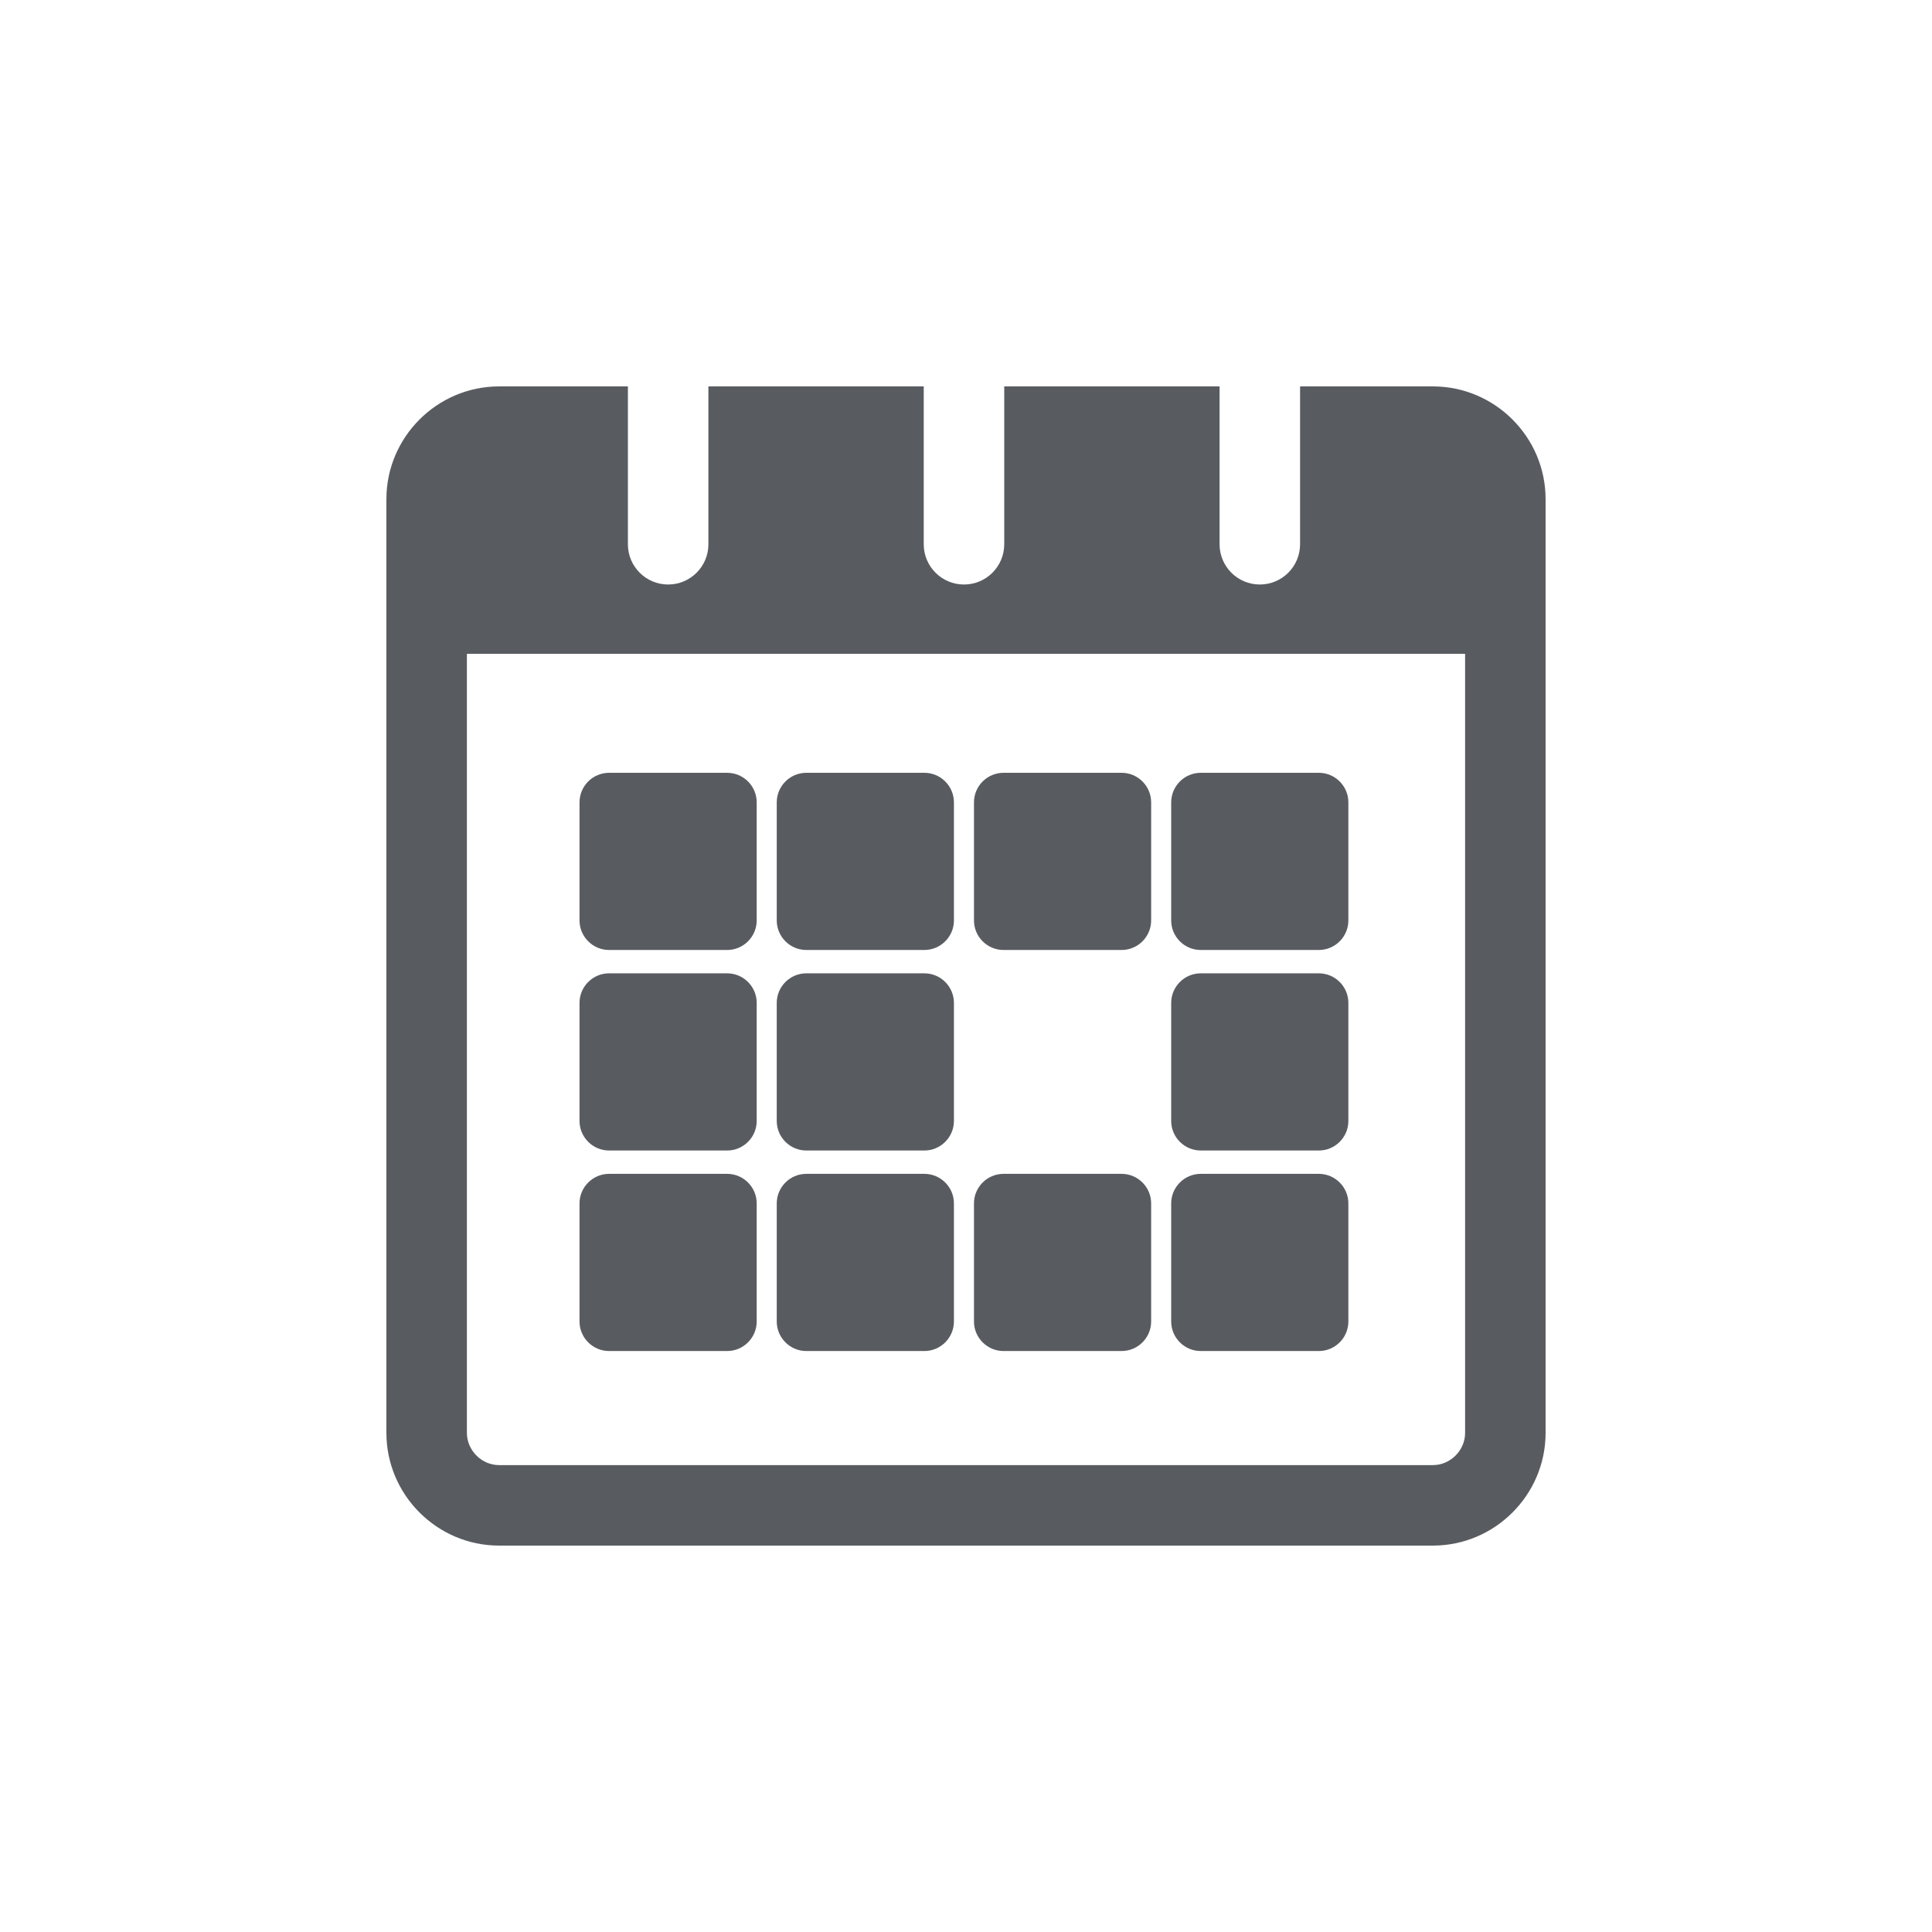 <?xml version="1.0" encoding="UTF-8"?><svg id="Kalender" xmlns="http://www.w3.org/2000/svg" viewBox="0 0 240 240"><defs><style>.cls-1{fill:#585c60;stroke-width:0px;}</style></defs><path id="inactive" class="cls-1" d="m94,99.67v14.67c0,2.02-1.65,3.67-3.67,3.67h-14.67c-2.02,0-3.67-1.65-3.67-3.67v-14.67c0-2.02,1.65-3.67,3.67-3.67h14.67c2.02,0,3.67,1.65,3.67,3.67Zm20.83-3.67h-14.67c-2.02,0-3.67,1.65-3.67,3.67v14.67c0,2.02,1.65,3.67,3.67,3.67h14.67c2.02,0,3.67-1.65,3.67-3.67v-14.67c0-2.02-1.65-3.67-3.67-3.67Zm24.5,0h-14.67c-2.02,0-3.67,1.65-3.67,3.67v14.67c0,2.02,1.65,3.67,3.67,3.67h14.67c2.02,0,3.67-1.65,3.67-3.67v-14.67c0-2.02-1.65-3.67-3.67-3.67Zm24.5,0h-14.67c-2.02,0-3.67,1.65-3.67,3.67v14.67c0,2.02,1.65,3.67,3.67,3.67h14.67c2.02,0,3.67-1.65,3.67-3.67v-14.67c0-2.02-1.65-3.67-3.67-3.67Zm-73.5,49.82h-14.67c-2.02,0-3.67,1.65-3.67,3.67v14.67c0,2.02,1.65,3.67,3.67,3.67h14.67c2.02,0,3.67-1.65,3.67-3.67v-14.67c0-2.02-1.65-3.67-3.67-3.67Zm24.5,0h-14.67c-2.02,0-3.67,1.65-3.67,3.67v14.67c0,2.02,1.65,3.67,3.67,3.67h14.67c2.02,0,3.67-1.65,3.67-3.67v-14.67c0-2.02-1.65-3.67-3.67-3.67Zm24.5,0h-14.67c-2.02,0-3.67,1.65-3.67,3.67v14.67c0,2.02,1.65,3.67,3.67,3.67h14.67c2.02,0,3.67-1.65,3.67-3.67v-14.67c0-2.02-1.65-3.67-3.67-3.67Zm24.5,0h-14.67c-2.02,0-3.67,1.65-3.67,3.67v14.67c0,2.02,1.65,3.67,3.67,3.67h14.67c2.02,0,3.67-1.65,3.67-3.67v-14.67c0-2.02-1.65-3.67-3.67-3.67Zm-73.5-24.91h-14.67c-2.02,0-3.67,1.65-3.67,3.67v14.67c0,2.02,1.65,3.67,3.67,3.67h14.67c2.02,0,3.67-1.65,3.67-3.67v-14.67c0-2.02-1.65-3.67-3.67-3.67Zm24.5,0h-14.67c-2.02,0-3.67,1.65-3.67,3.67v14.67c0,2.02,1.65,3.67,3.67,3.67h14.67c2.02,0,3.67-1.65,3.67-3.67v-14.67c0-2.02-1.65-3.67-3.67-3.67Zm49,0h-14.67c-2.02,0-3.67,1.65-3.67,3.67v14.67c0,2.02,1.65,3.67,3.67,3.67h14.67c2.02,0,3.67-1.65,3.67-3.67v-14.67c0-2.02-1.65-3.67-3.67-3.67Zm28.17-58.91v116c0,7.7-6.3,14-14,14H62c-7.7,0-14-6.3-14-14V62c0-7.7,6.3-14,14-14h16v19.61c0,2.76,2.24,5,5,5s5-2.24,5-5v-19.61h26.75v19.61c0,2.76,2.24,5,5,5s5-2.24,5-5v-19.61h26.75v19.61c0,2.76,2.24,5,5,5s5-2.24,5-5v-19.61h16.5c7.7,0,14,6.3,14,14Zm-10,19.22H58v96.78c0,2.17,1.83,4,4,4h116c2.17,0,4-1.83,4-4v-96.78Z"/></svg>